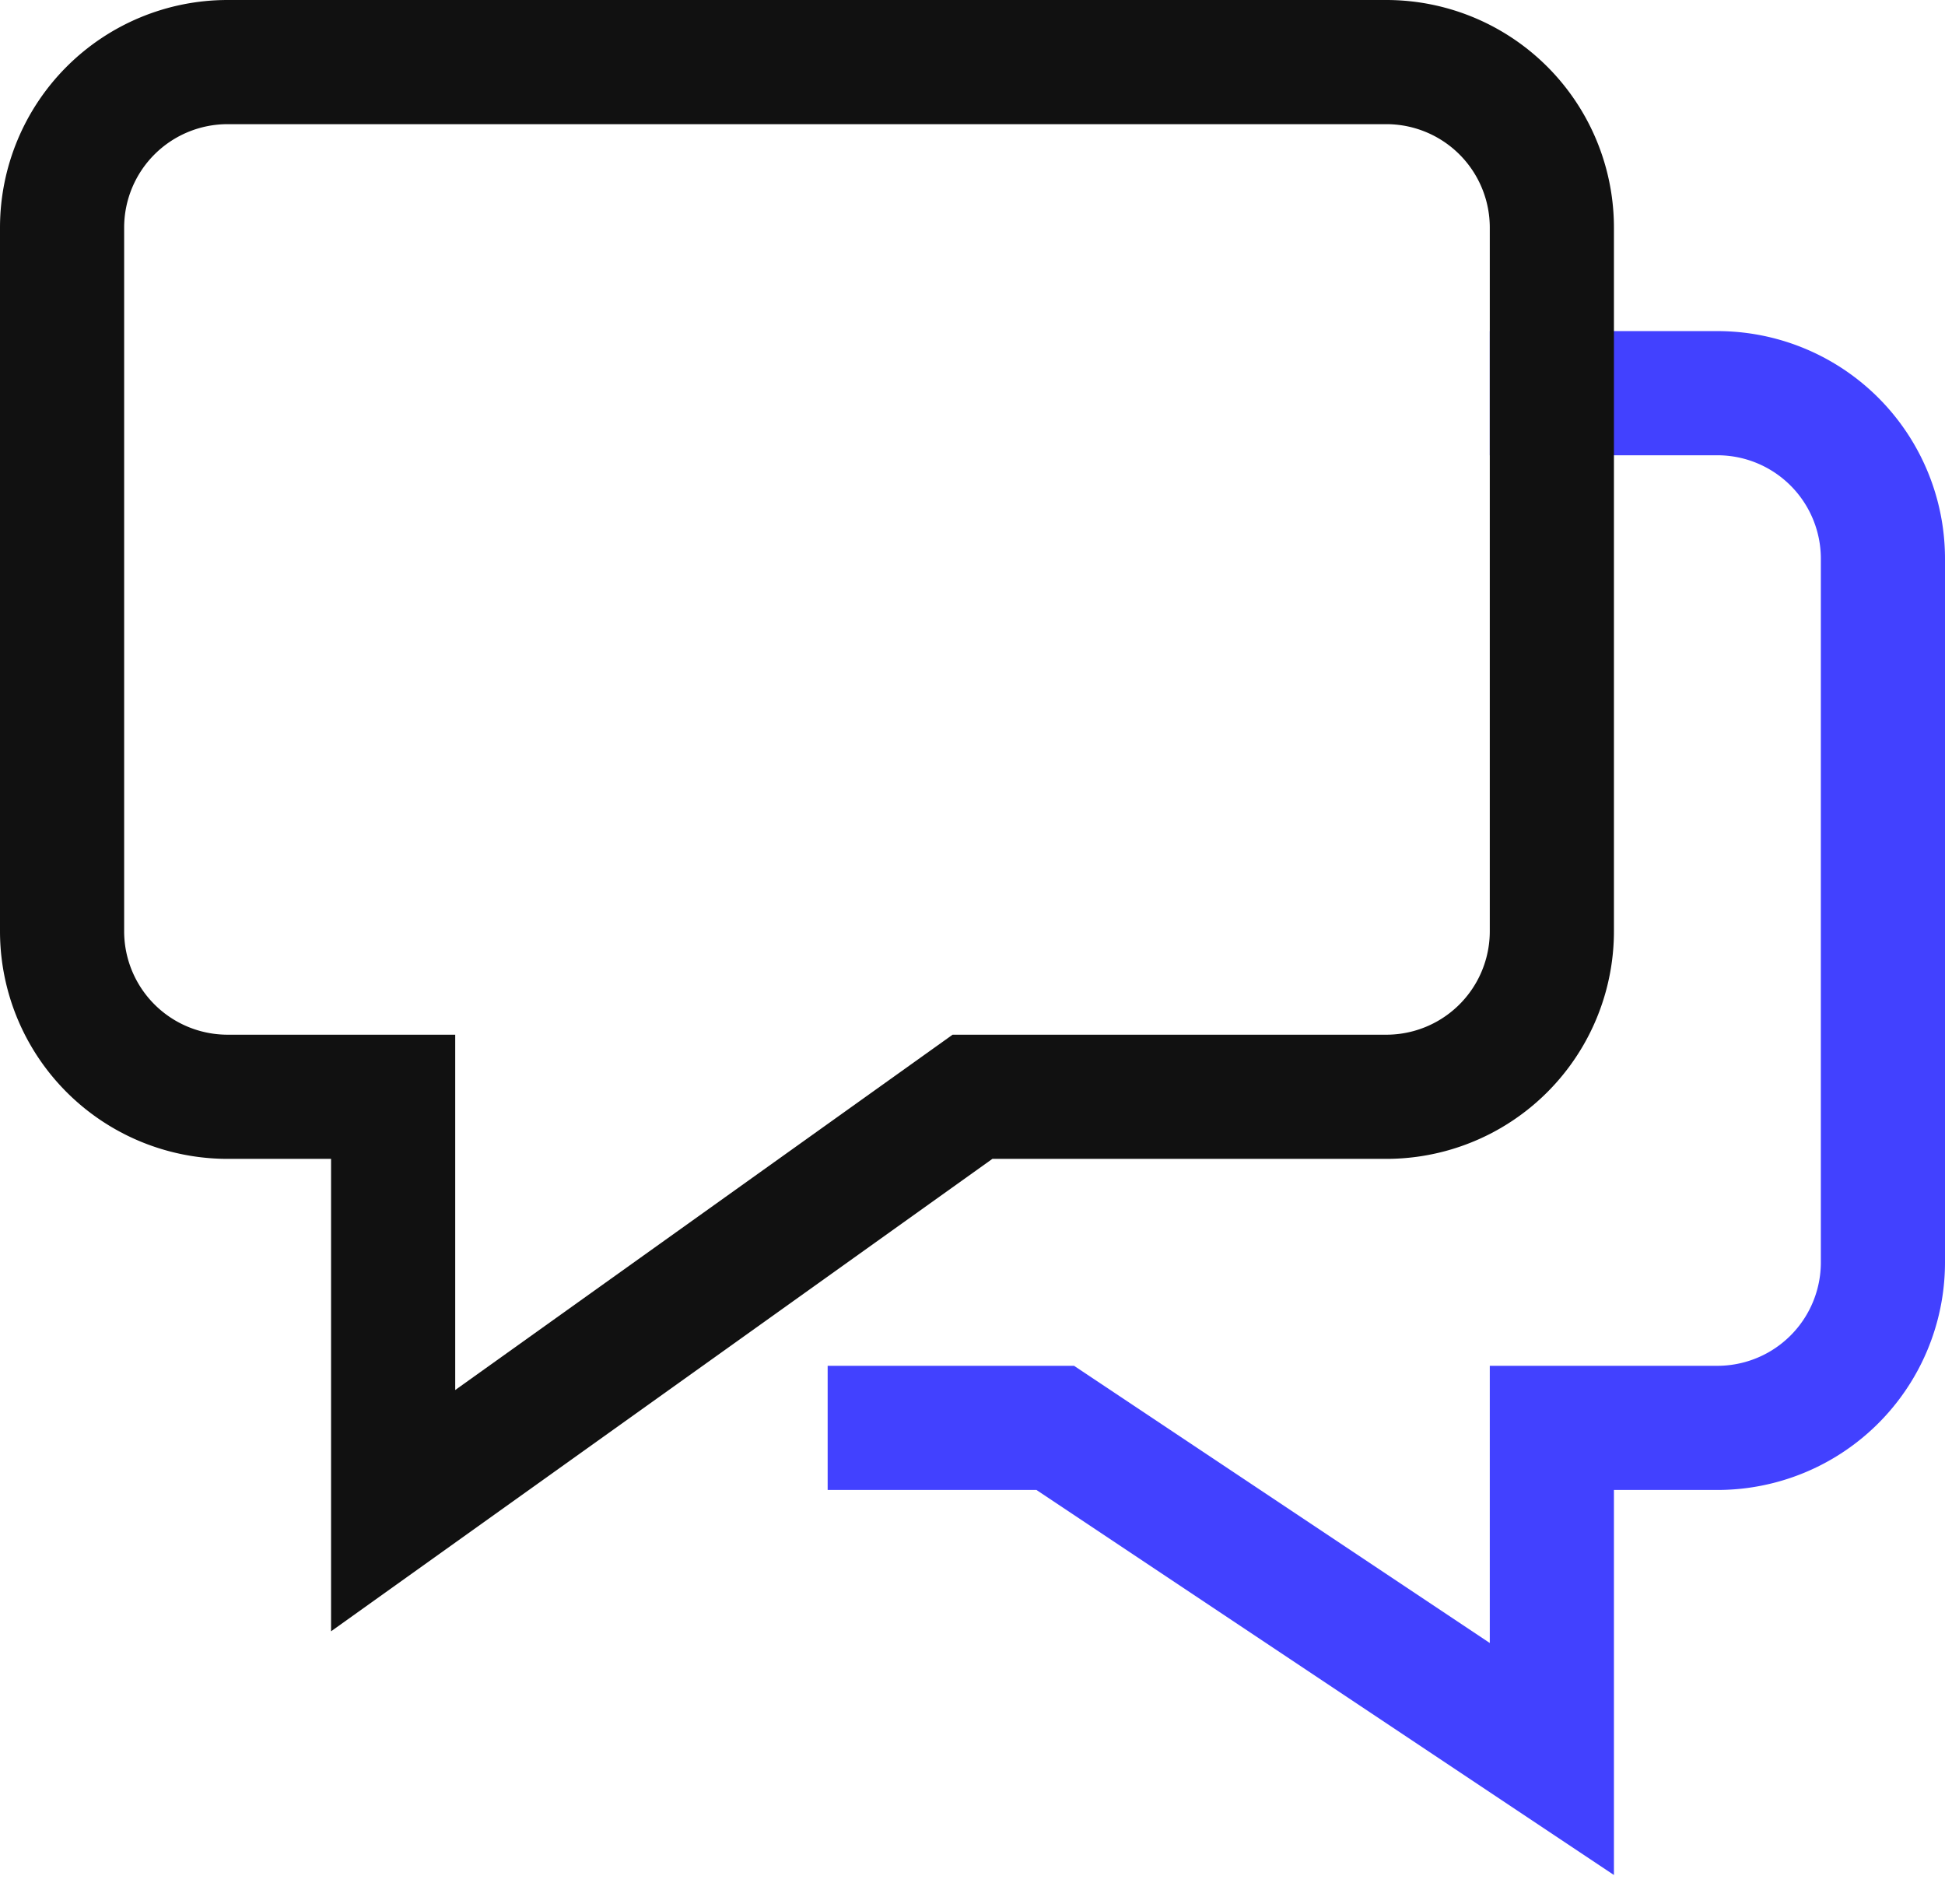 <svg width="47" height="46" xmlns="http://www.w3.org/2000/svg"><g stroke-width="3" fill="none" fill-rule="evenodd" stroke-linecap="square"><path d="M37.5 9.5h4a4 4 0 014 4v17a4 4 0 01-4 4h-4v8l-12-8h-4" stroke="#4241FF"/><path d="M33.5 1.5h-28a4 4 0 00-4 4v17a4 4 0 004 4h4v10l14-10h10a4 4 0 004-4v-17a4 4 0 00-4-4z" stroke="#111"/></g></svg>